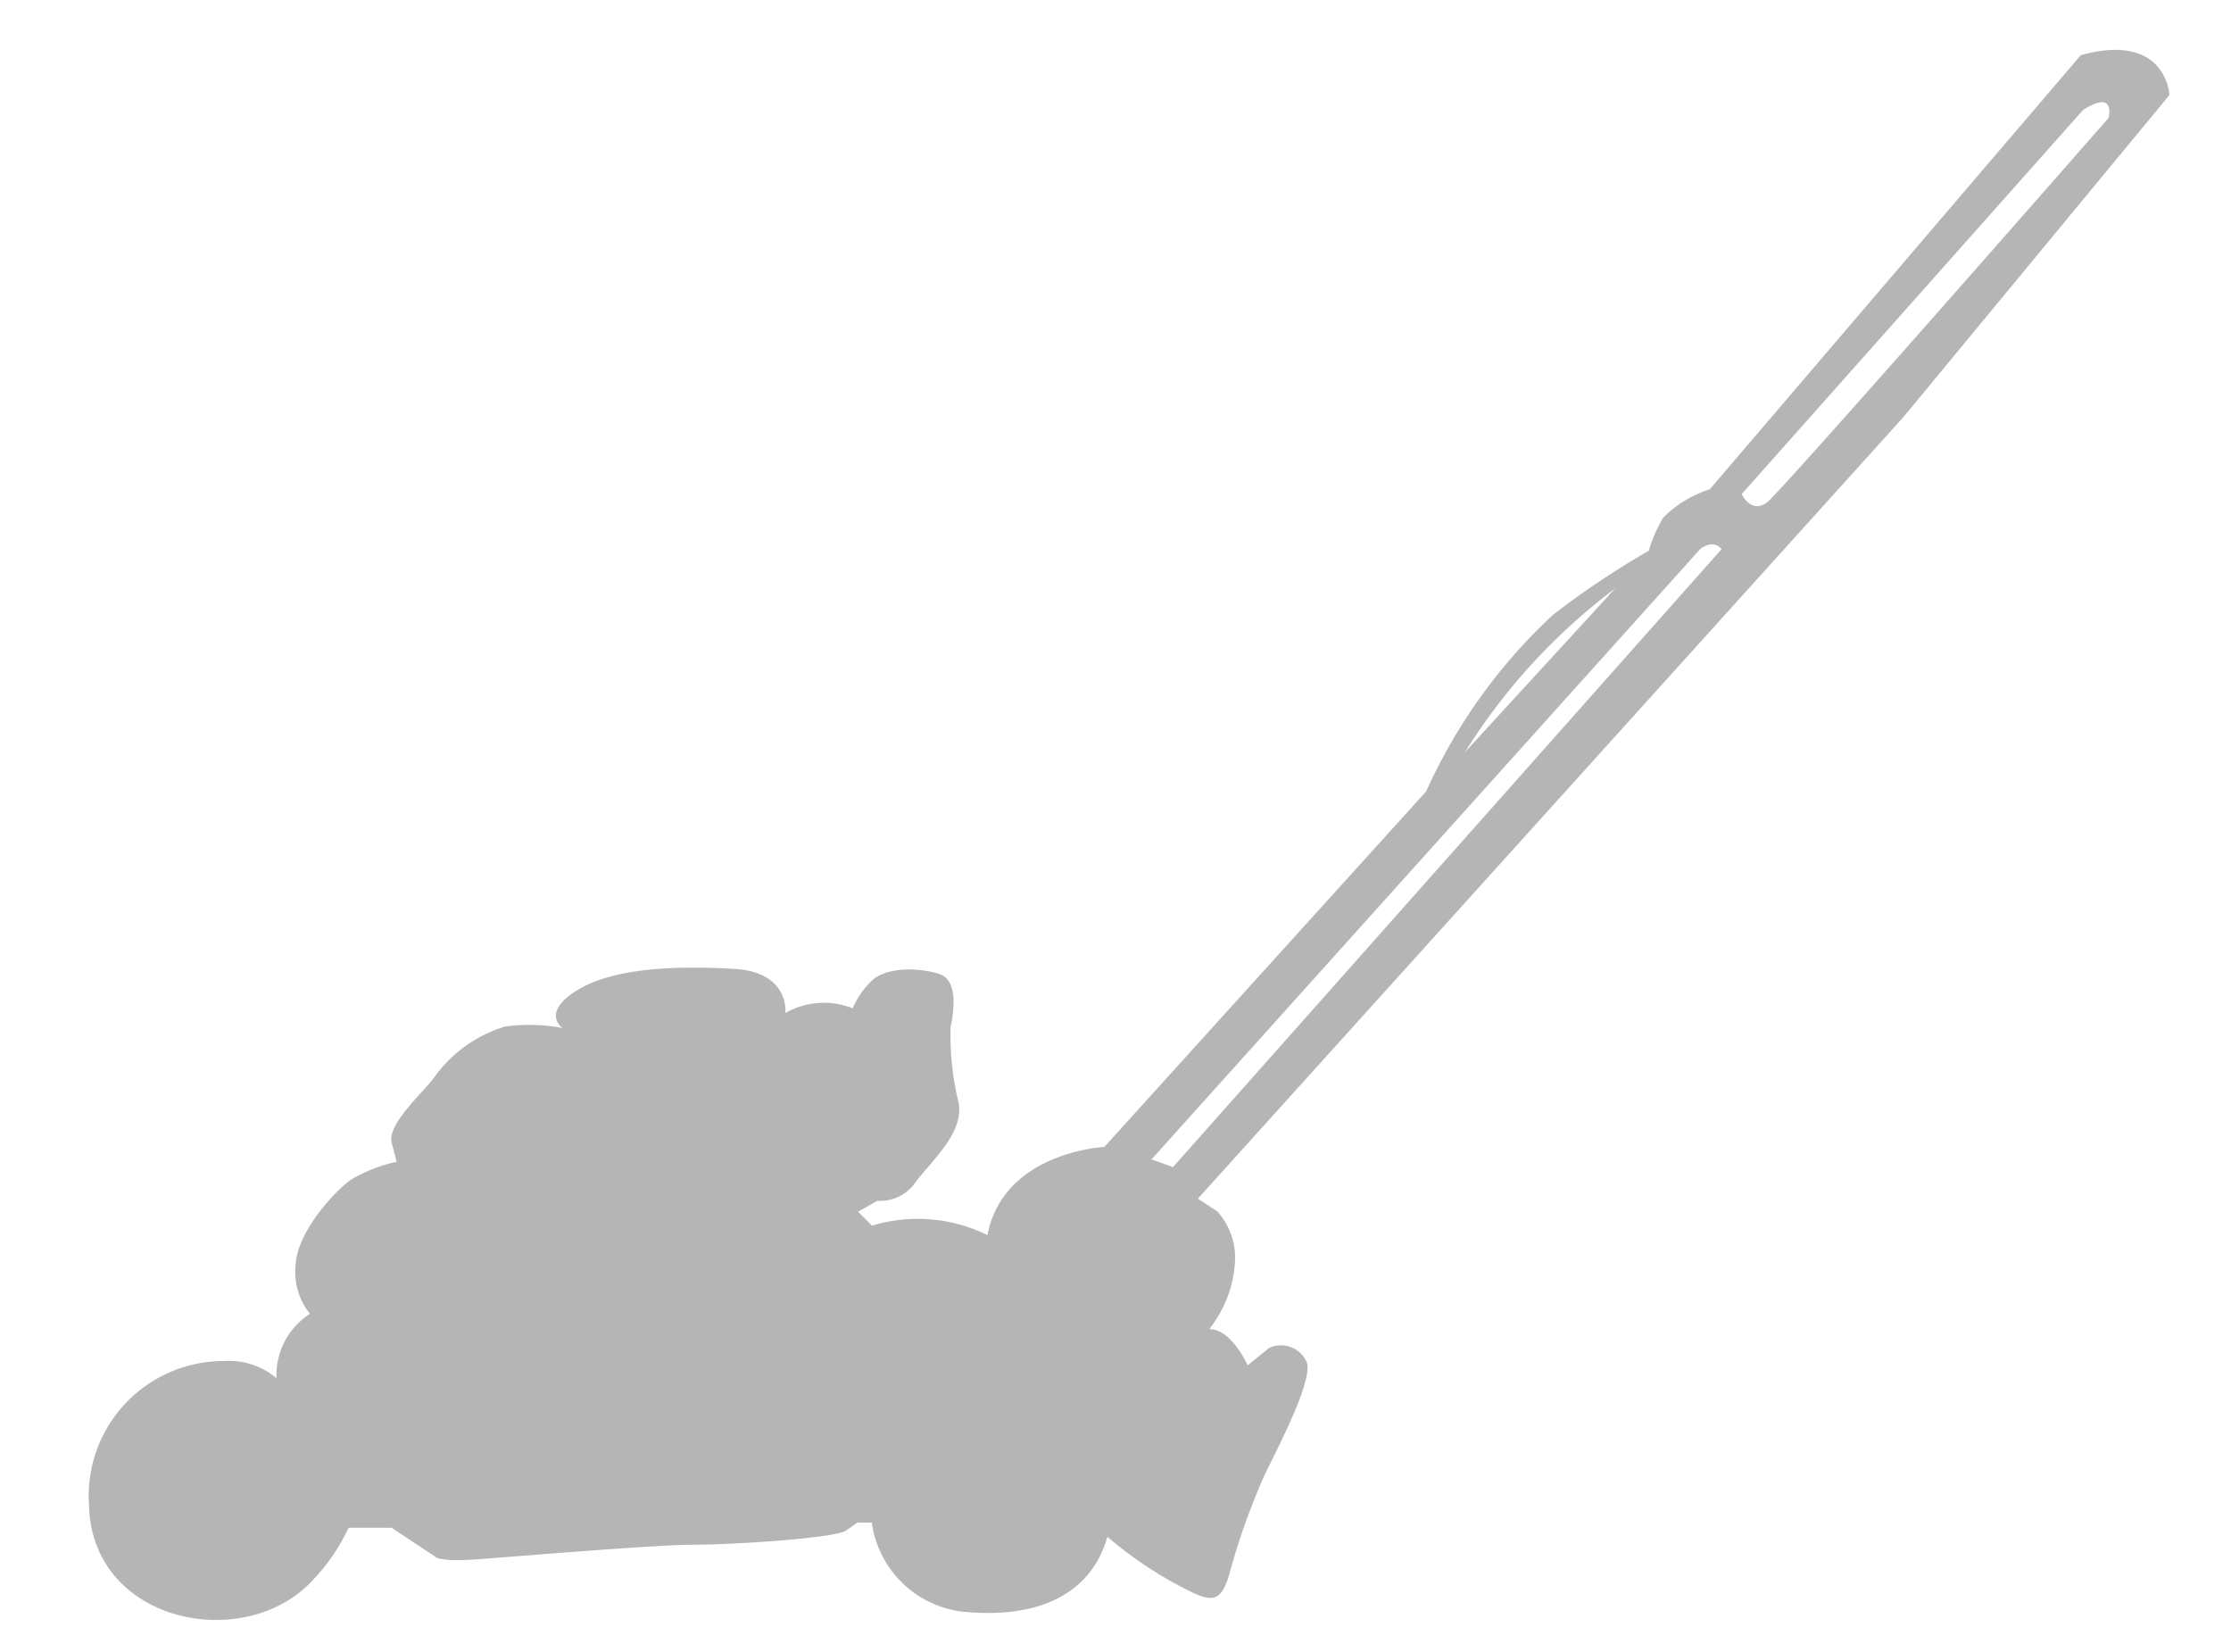 <svg id="Layer_1" data-name="Layer 1" xmlns="http://www.w3.org/2000/svg" viewBox="0 0 104 77">
  <defs>
    <style>
      .cls-1 {
        fill: #b5b5b5;
      }
    </style>
  </defs>
  <title>db</title>
  <path class="cls-1" d="M82.39,23.4c-.75.59-1.2-.37-1.2-.37L97.1,5.13c1.56-1,1.19.37,1.19.37S83.13,22.81,82.39,23.4m-27.71,31-1-.36L79.25,25.6c.67-.51,1,0,1,0ZM75.29,27.43l-7,7.63a28.26,28.26,0,0,1,7-7.63m25.84-23S101,1.47,97,2.57L79.7,22.81a5.32,5.32,0,0,0-2.17,1.32,6.86,6.86,0,0,0-.67,1.54,39.32,39.32,0,0,0-4.48,3,25.54,25.54,0,0,0-5.9,8.22l-15,16.57s-4.7.22-5.45,4.11a7.33,7.33,0,0,0-5.38-.44L40,56.48l.9-.51a2,2,0,0,0,1.79-.88c.75-1,2.24-2.28,2-3.67a13.37,13.37,0,0,1-.38-3.52c.15-.73.38-2.2-.52-2.5s-2.54-.36-3.21.37A3.84,3.84,0,0,0,39.75,47a3.61,3.61,0,0,0-3.14.22s.23-1.91-2.39-2.06-5.6-.07-7.32,1-.67,1.76-.67,1.76a8.2,8.2,0,0,0-2.69-.07,6.3,6.3,0,0,0-3.28,2.34c-.45.66-2.24,2.2-2,3.08l.23.88a7.4,7.4,0,0,0-2.09.81c-.75.51-2.54,2.42-2.62,4a3.1,3.1,0,0,0,.67,2.28,3.39,3.39,0,0,0-1.56,3,3.45,3.45,0,0,0-2.47-.8,6.29,6.29,0,0,0-6.27,6.74c.15,5.51,7.32,6.9,10.45,3.45a9,9,0,0,0,1.65-2.42h2l2,1.32s.07.29,2,.15S30.56,72,32.36,72s6.55-.3,7.08-.66l.53-.37h.67a4.85,4.85,0,0,0,4.56,4.18c4.11.3,5.88-1.54,6.42-3.52a18.65,18.65,0,0,0,3.06,2.13c1.65.88,2.17,1.17,2.62-.37a32.34,32.34,0,0,1,1.64-4.62c.6-1.25,2.39-4.62,1.94-5.35a1.31,1.31,0,0,0-1.72-.59l-1,.81s-.74-1.69-1.79-1.69a5.55,5.55,0,0,0,1.19-3,3.23,3.23,0,0,0-.82-2.49l-.9-.59L88.73,19.44Z"/>
</svg>
